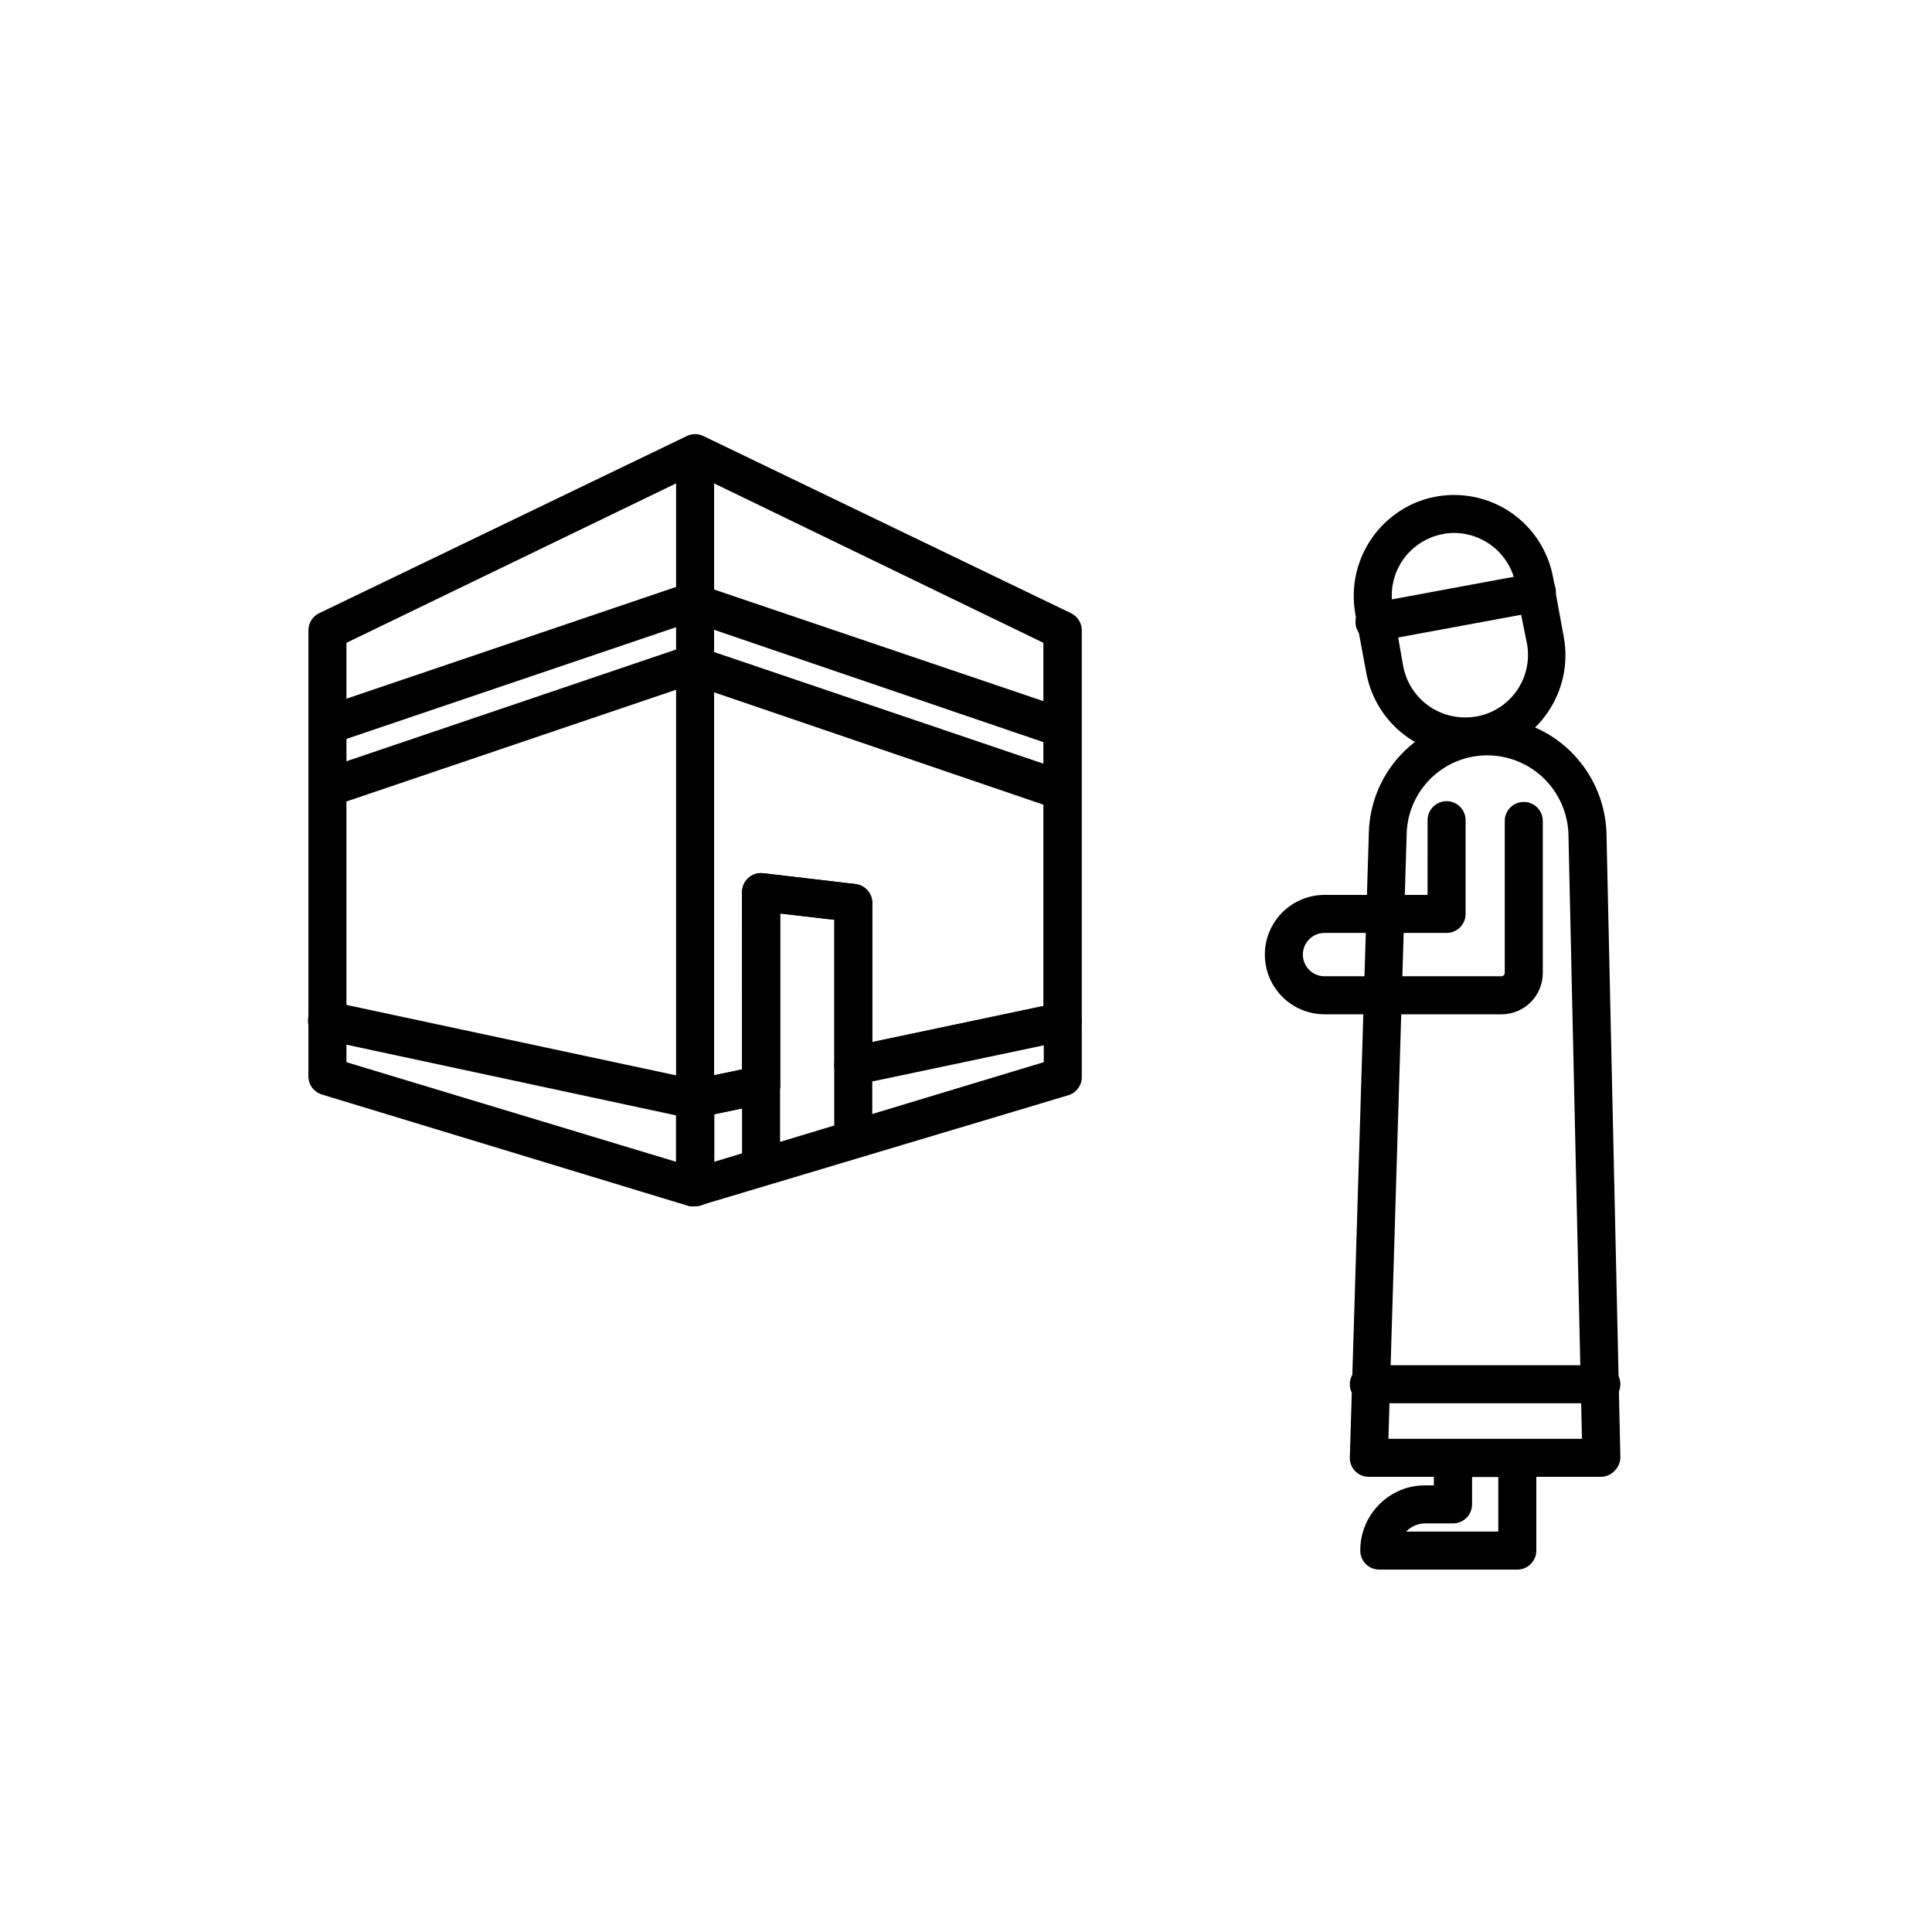 <?xml version="1.0" encoding="UTF-8"?>
<!-- Uploaded to: SVG Repo, www.svgrepo.com, Generator: SVG Repo Mixer Tools -->
<svg fill="#000000" width="800px" height="800px" version="1.1" viewBox="144 144 512 512" xmlns="http://www.w3.org/2000/svg">
 <g>
  <path d="m532.2 344.18c-1.402 0-2.797-0.102-4.184-0.301-5.414-0.898-10.418-3.441-14.34-7.277-3.918-3.84-6.562-8.793-7.574-14.188l-2.922-15.719c-1.027-5.707-0.18-11.594 2.418-16.777 2.598-5.188 6.805-9.395 11.988-11.988 2.199-1.094 4.539-1.875 6.953-2.316 6.949-1.281 14.121 0.25 19.941 4.254 5.816 4.008 9.809 10.16 11.094 17.105l0.605 2.973v0.656l2.215 12.09c1.332 7.019-0.211 14.281-4.281 20.152-3.981 5.856-10.156 9.852-17.129 11.086-1.586 0.211-3.188 0.297-4.785 0.25zm-2.82-58.945h-0.004c-1.012 0-2.027 0.102-3.019 0.301-1.508 0.273-2.969 0.766-4.336 1.461-3.223 1.598-5.84 4.203-7.449 7.422-1.609 3.219-2.125 6.875-1.465 10.414l2.769 15.77c0.637 3.352 2.289 6.422 4.731 8.801 2.441 2.379 5.559 3.949 8.922 4.5 1.852 0.301 3.742 0.301 5.594 0 4.41-0.746 8.332-3.242 10.875-6.922 2.543-3.684 3.492-8.234 2.625-12.625l-2.519-12.496v-0.555l-0.453-2.469c-0.703-3.805-2.715-7.25-5.684-9.73-2.973-2.484-6.715-3.852-10.59-3.871z"/>
  <path d="m508.72 313.85c-2.781 0.25-5.238-1.805-5.488-4.586s1.801-5.242 4.582-5.492l42.473-7.859c2.781-0.512 5.457 1.324 5.969 4.106 0.516 2.785-1.324 5.457-4.106 5.973l-42.523 7.859z"/>
  <path d="m568.37 535.37h-61.617c-1.363 0.008-2.672-0.535-3.625-1.512-0.949-0.98-1.461-2.309-1.41-3.676l5.039-165.5-0.004-0.004c0.211-8.199 3.625-15.992 9.512-21.707 5.887-5.719 13.773-8.902 21.977-8.871 8.191 0.047 16.043 3.262 21.914 8.973 5.871 5.711 9.301 13.473 9.574 21.656l3.68 165.3c0.035 1.352-0.473 2.656-1.41 3.629-0.922 1.047-2.234 1.668-3.629 1.711zm-56.426-10.078 51.289 0.004-3.578-160.11v-0.004c-0.145-5.602-2.465-10.93-6.473-14.855-4.008-3.922-9.383-6.129-14.988-6.152-5.582-0.016-10.945 2.152-14.945 6.043-4.004 3.887-6.324 9.188-6.469 14.766z"/>
  <path d="m546.1 559.96h-36.574c-2.781 0-5.039-2.254-5.039-5.035-0.023-4.594 1.793-9 5.039-12.246 3.215-3.258 7.613-5.074 12.191-5.035h2.266v-7.258c0-2.781 2.258-5.035 5.039-5.035h17.078c1.34 0 2.621 0.531 3.562 1.473 0.945 0.945 1.477 2.227 1.477 3.562v24.539c0 1.336-0.531 2.617-1.477 3.559-0.941 0.945-2.223 1.477-3.562 1.477zm-29.422-10.078 24.387 0.004v-14.461h-6.953v7.254c0 1.336-0.531 2.621-1.477 3.562-0.945 0.945-2.227 1.477-3.562 1.477h-7.305c-1.887-0.008-3.699 0.734-5.039 2.066z"/>
  <path d="m541.92 412.8h-46.906c-5.652 0-10.871-3.016-13.699-7.91-2.824-4.894-2.824-10.926 0-15.82 2.828-4.894 8.047-7.91 13.699-7.91h27.305l0.004-19.801c0-2.781 2.254-5.039 5.039-5.039 2.781 0 5.035 2.258 5.035 5.039v24.84c0 1.336-0.531 2.617-1.473 3.562-0.945 0.945-2.227 1.473-3.562 1.473h-32.348c-3.172 0-5.742 2.574-5.742 5.746 0 3.172 2.57 5.742 5.742 5.742h46.906c0.461-0.023 0.832-0.395 0.855-0.855v-40.305c0-2.785 2.258-5.039 5.039-5.039s5.039 2.254 5.039 5.039v40.305c0 2.898-1.152 5.68-3.203 7.731-2.051 2.051-4.832 3.203-7.731 3.203z"/>
  <path d="m568.37 515.88h-61.617c-2.781 0-5.035-2.258-5.035-5.039s2.254-5.039 5.035-5.039h61.617c2.781 0 5.039 2.258 5.039 5.039s-2.258 5.039-5.039 5.039z"/>
  <path d="m328.21 463.68c-0.484 0.07-0.977 0.07-1.461 0l-97.438-29.625c-2.203-0.664-3.676-2.738-3.578-5.035v-117.99c0.004-1.941 1.121-3.703 2.871-4.535l97.438-46.953v-0.004c1.371-0.652 2.961-0.652 4.332 0l97.438 46.953v0.004c1.75 0.832 2.867 2.594 2.871 4.535v103.68c0.051 2.43-1.645 4.551-4.031 5.035l-55.418 11.688v0.004c-1.488 0.32-3.047-0.051-4.231-1.008-1.172-0.949-1.855-2.375-1.863-3.879v-38.793l-14.359-1.664v45.344c0.047 2.43-1.648 4.551-4.031 5.035l-13.453 2.82v19.348c0 1.336-0.531 2.617-1.473 3.562-0.945 0.945-2.227 1.477-3.562 1.477zm-92.398-38.188 87.359 26.398v-16.625c-0.055-2.418 1.617-4.531 3.981-5.039l13.504-2.82-0.004-46.957c-0.008-1.438 0.594-2.812 1.664-3.777 1.07-0.961 2.5-1.418 3.93-1.258l24.484 2.871c2.543 0.305 4.453 2.477 4.434 5.039v36.828l45.344-9.574v-96.227l-92.297-44.688-92.398 44.688z"/>
  <path d="m328.21 440.3c-2.785 0-5.039-2.258-5.039-5.039v-167.92c0-2.781 2.254-5.035 5.039-5.035 2.781 0 5.035 2.254 5.035 5.035v167.92c0 1.336-0.527 2.617-1.473 3.562-0.945 0.945-2.227 1.477-3.562 1.477z"/>
  <path d="m231.47 341c-2.481 0.02-4.609-1.773-5.008-4.223-0.402-2.449 1.039-4.828 3.398-5.602l95.723-32.445c2.644-0.891 5.508 0.527 6.398 3.172s-0.531 5.508-3.176 6.398l-95.723 32.445c-0.52 0.18-1.062 0.262-1.613 0.254z"/>
  <path d="m424.13 341.36c-0.535 0.102-1.082 0.102-1.613 0l-96.883-33.051c-1.27-0.426-2.316-1.34-2.914-2.543-0.594-1.199-0.688-2.586-0.262-3.856 0.891-2.644 3.758-4.062 6.398-3.172l96.883 32.848c2.281 0.824 3.652 3.16 3.258 5.555-0.398 2.394-2.441 4.168-4.867 4.219z"/>
  <path d="m231.47 357.58c-2.481 0.02-4.609-1.773-5.008-4.223-0.402-2.449 1.039-4.828 3.398-5.602l95.723-32.445c2.644-0.891 5.508 0.531 6.398 3.172 0.891 2.644-0.531 5.508-3.176 6.398l-95.723 32.445c-0.52 0.18-1.062 0.266-1.613 0.254z"/>
  <path d="m424.13 357.93c-0.535 0.102-1.082 0.102-1.613 0l-96.883-33.051c-1.27-0.426-2.316-1.34-2.914-2.539-0.594-1.199-0.688-2.59-0.262-3.859 0.891-2.641 3.758-4.062 6.398-3.172l96.883 32.848c2.281 0.828 3.652 3.164 3.258 5.559-0.398 2.394-2.441 4.164-4.867 4.215z"/>
  <path d="m328.21 463.68c-2.785 0-5.039-2.254-5.039-5.039v-23.375c-0.055-2.418 1.617-4.531 3.981-5.039l13.504-2.82-0.004-46.957c-0.008-1.438 0.594-2.812 1.664-3.777 1.07-0.961 2.5-1.418 3.93-1.258l24.484 2.871c2.543 0.305 4.453 2.477 4.434 5.039v36.828l49.422-10.379h0.004c1.508-0.324 3.078 0.059 4.266 1.039 1.191 0.984 1.863 2.457 1.828 3.996v14.41c0.098 2.301-1.375 4.375-3.578 5.039l-97.637 29.219c-0.41 0.121-0.832 0.191-1.258 0.203zm5.039-24.383v12.594l87.359-26.398v-4.586l-49.422 10.379h-0.004c-1.488 0.32-3.047-0.047-4.231-1.008-1.172-0.949-1.855-2.371-1.863-3.879v-38.641l-14.359-1.664v45.344c0.047 2.43-1.648 4.551-4.031 5.035z"/>
  <path d="m370.12 450.83c-2.781 0-5.035-2.254-5.035-5.039v-19.395c0-2.781 2.254-5.039 5.035-5.039 2.785 0 5.039 2.258 5.039 5.039v19.398-0.004c0 1.34-0.531 2.621-1.477 3.562-0.941 0.945-2.227 1.477-3.562 1.477z"/>
  <path d="m345.69 457.79c-2.781 0-5.039-2.254-5.039-5.039v-21.211c0-2.781 2.258-5.035 5.039-5.035s5.039 2.254 5.039 5.035v21.211c0 1.336-0.531 2.617-1.477 3.562-0.945 0.945-2.227 1.477-3.562 1.477z"/>
  <path d="m327.55 440.3h-1.059l-96.781-20.758c-2.781-0.586-4.566-3.312-3.981-6.098 0.586-2.781 3.312-4.562 6.098-3.981l95.723 20.453v0.004c2.867-0.531 5.617 1.363 6.144 4.231 0.531 2.867-1.363 5.617-4.231 6.148h-0.656c-0.414 0.062-0.84 0.062-1.258 0z"/>
 </g>
</svg>